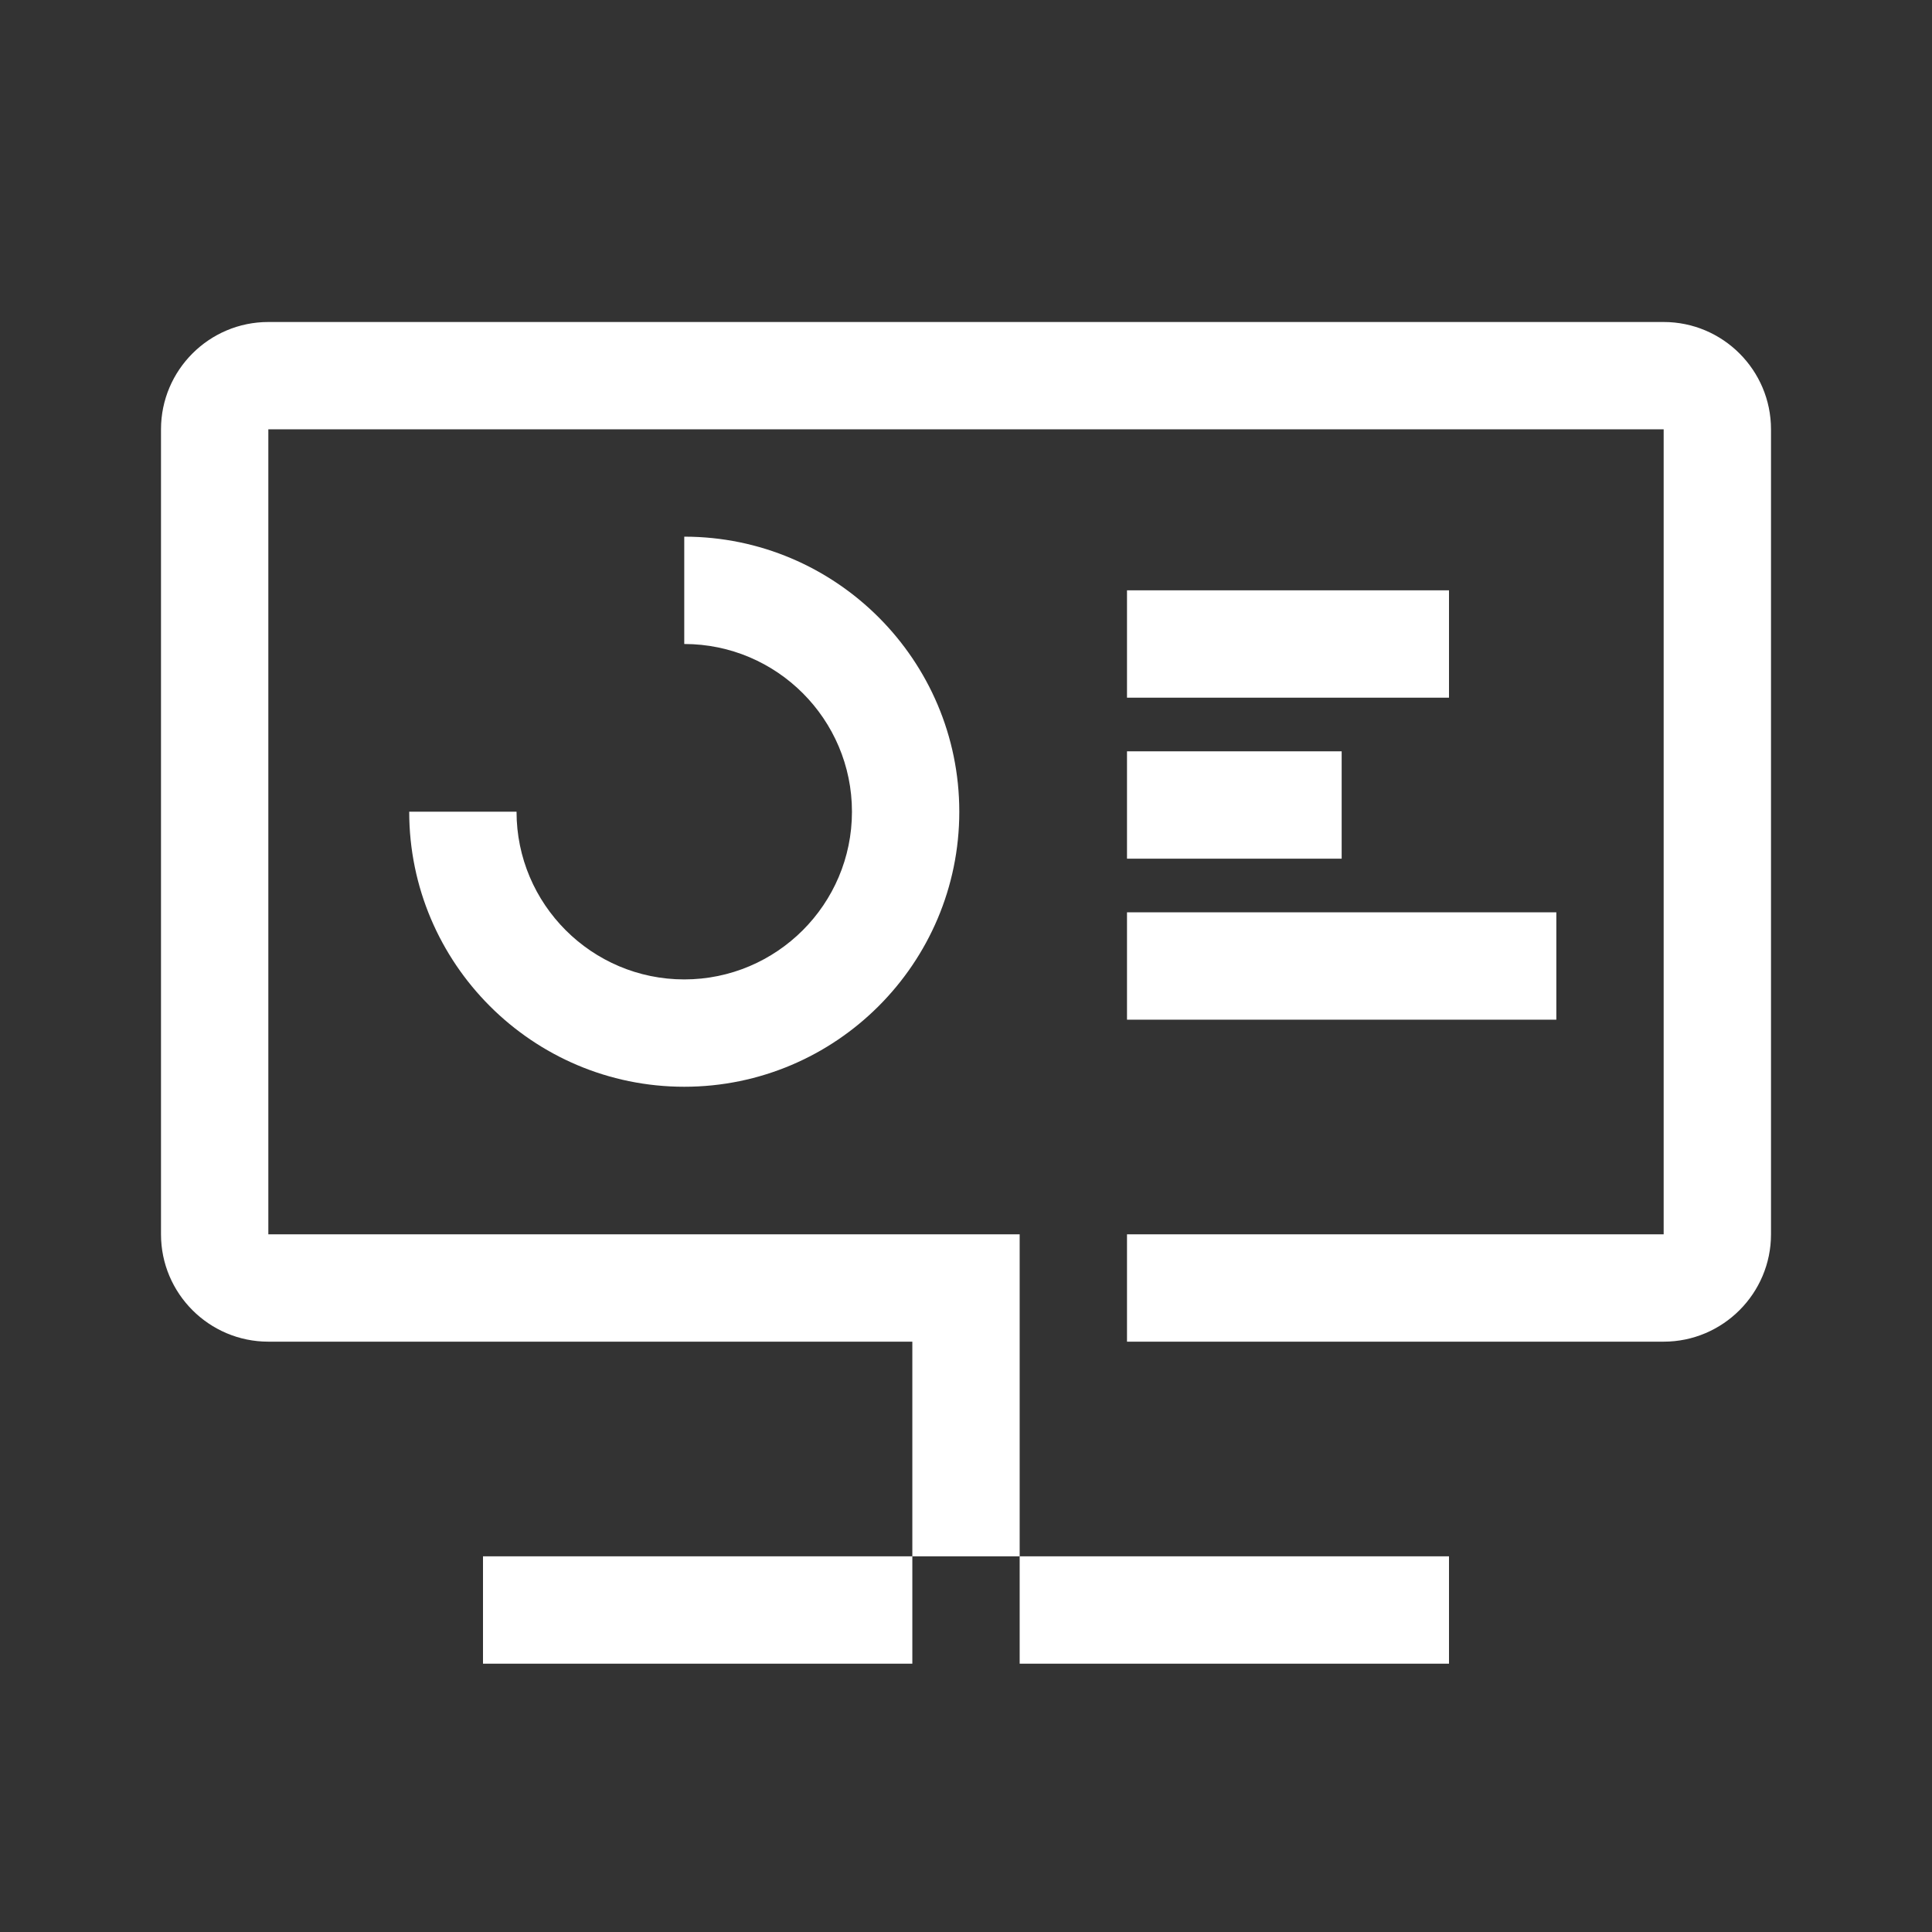 <svg width="36" height="36" viewBox="0 0 36 36" fill="none" xmlns="http://www.w3.org/2000/svg">
<rect x="0" y="0" width="36" height="36" fill="#333333" stroke="none"/>
<path d="M9 31H17V29H9V31ZM31 6H5C3.897 6 3 6.897 3 8V23C3 24.102 3.897 25 5 25H17V29H19V23H5V8H31V23H21V25H31C32.102 25 33 24.102 33 23V8C33 6.897 32.102 6 31 6ZM27 31V29H19V31H27ZM21 16H25V14H21V16ZM27 11H21V13H27V11ZM12.75 18.25C11.027 18.25 9.625 16.848 9.625 15.125H7.625C7.625 17.951 9.924 20.25 12.75 20.25C15.576 20.25 17.875 17.951 17.875 15.125C17.875 12.299 15.576 10 12.75 10V12C14.473 12 15.875 13.402 15.875 15.125C15.875 16.848 14.473 18.25 12.75 18.25ZM21 19H29V17H21V19Z" fill="white"/>
</svg>
